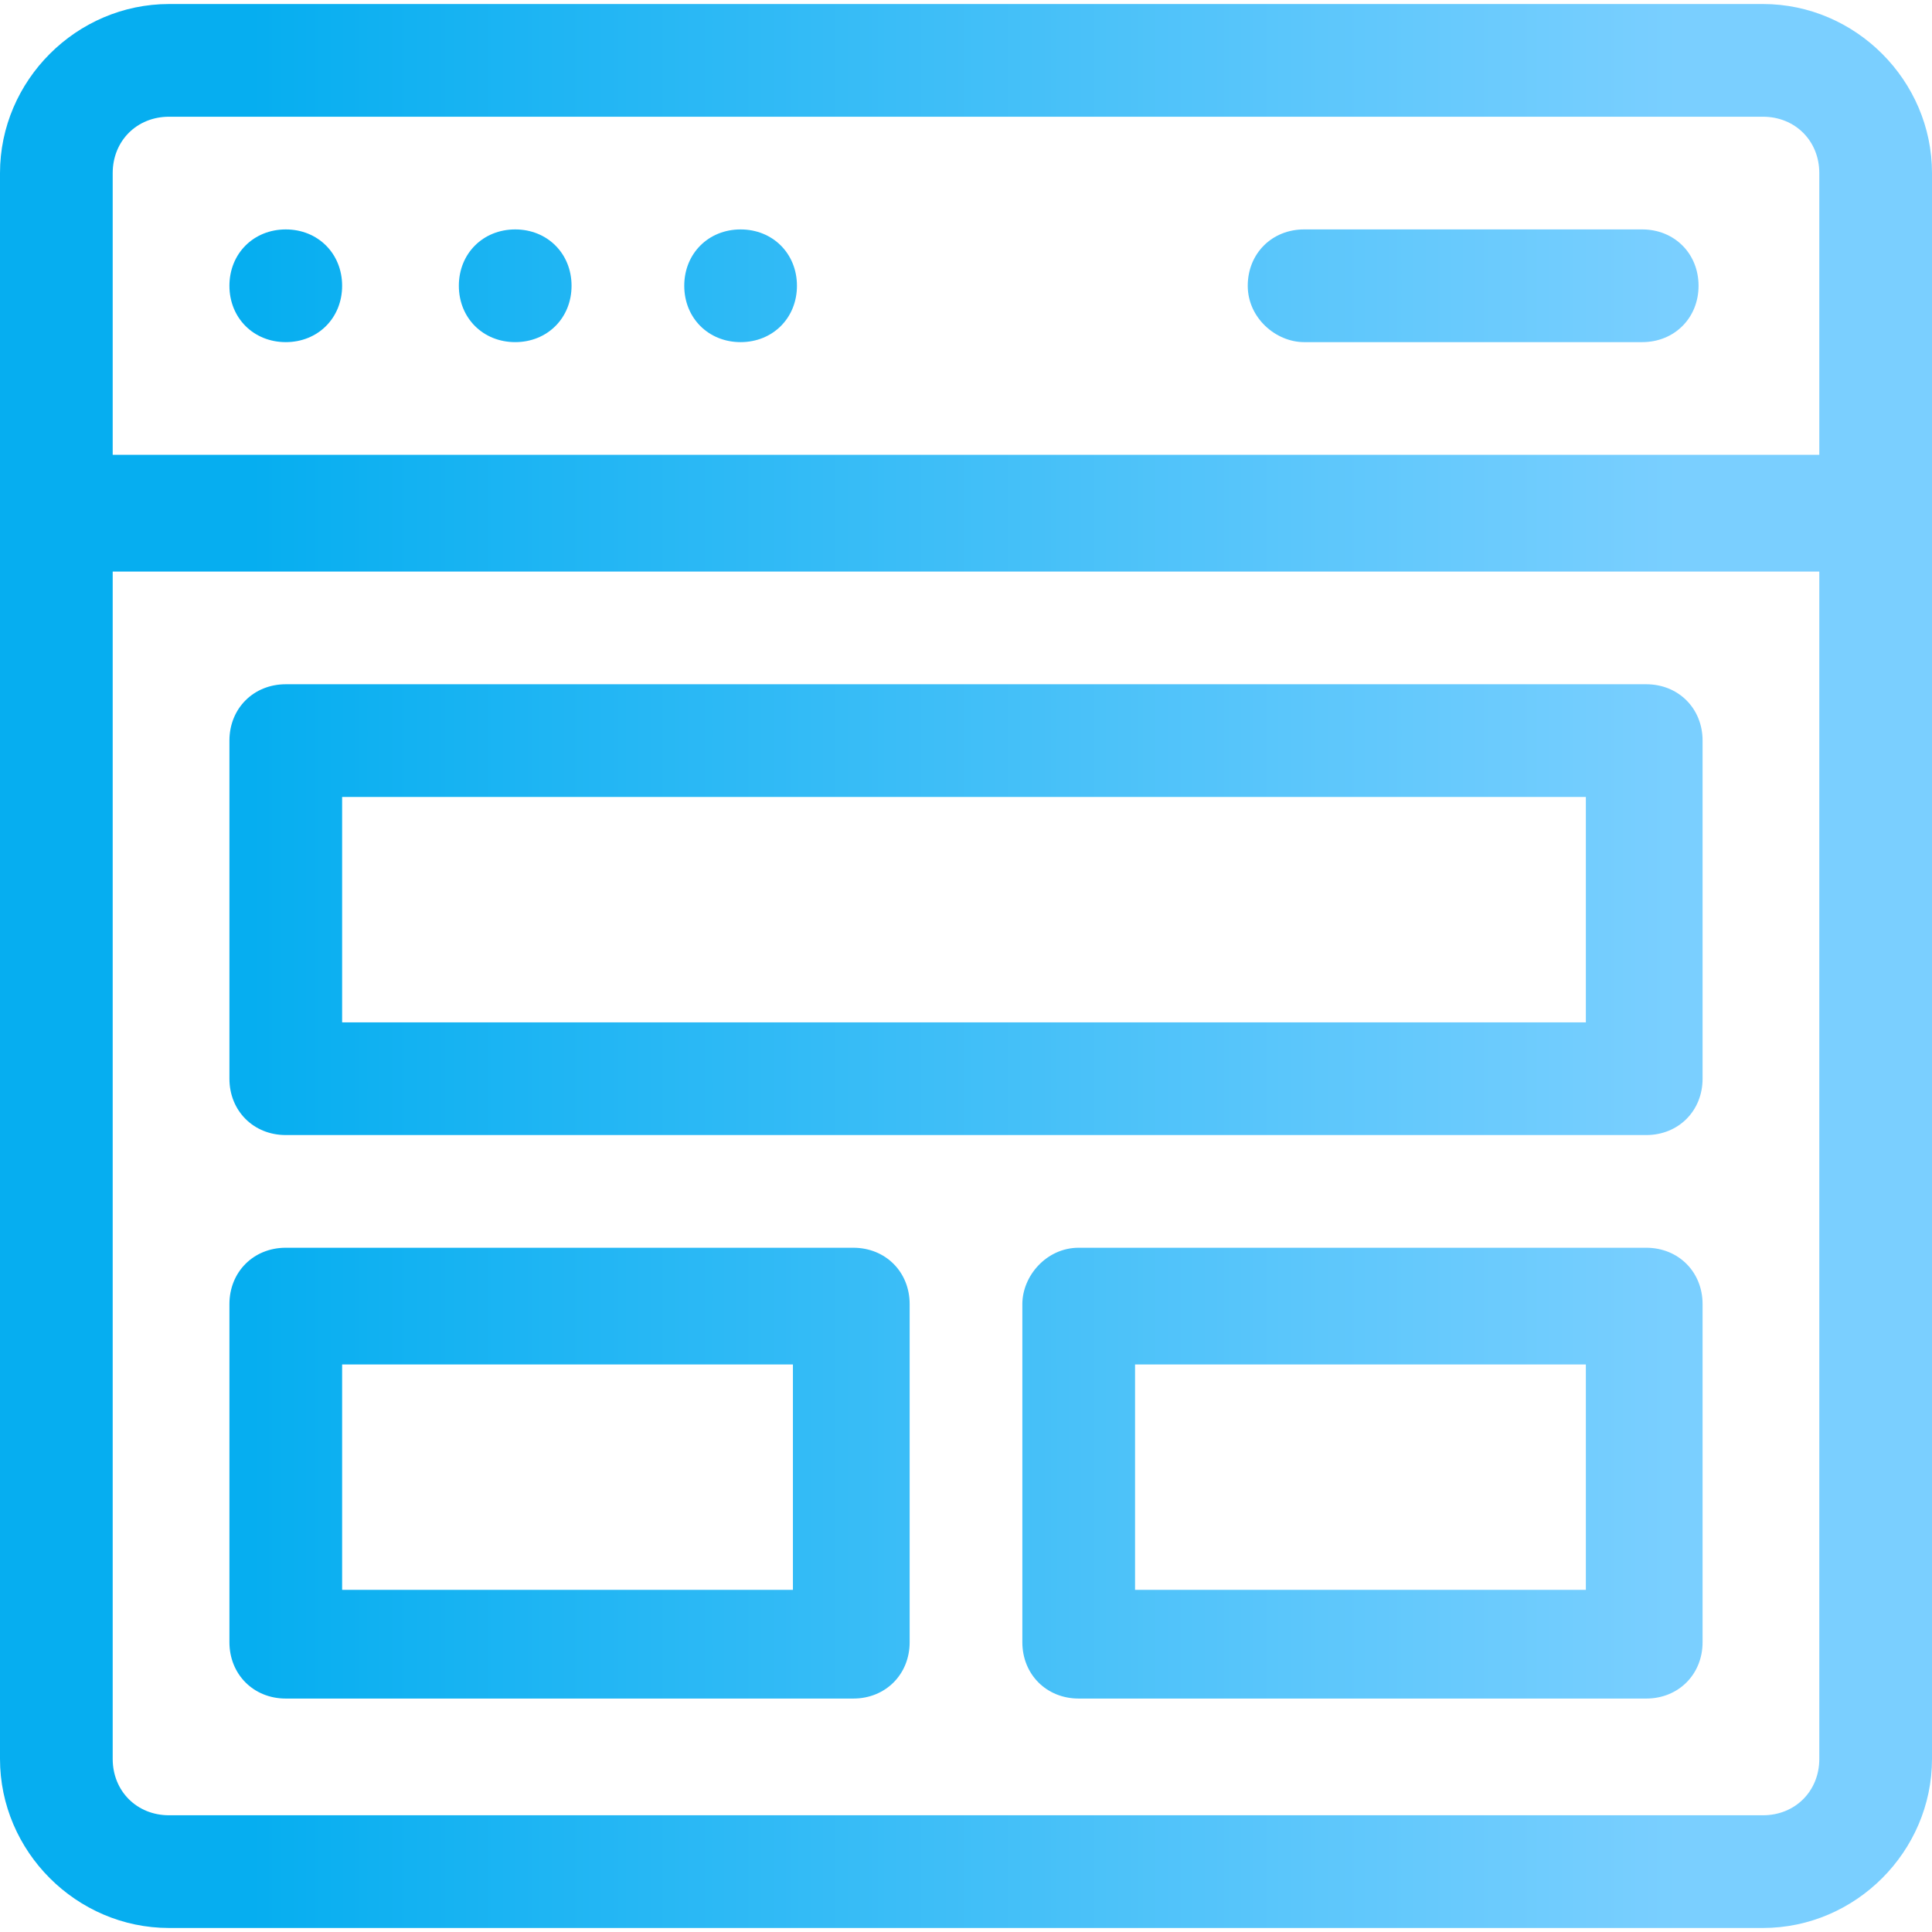 <?xml version="1.0" encoding="utf-8"?>
<!-- Generator: Adobe Illustrator 26.2.1, SVG Export Plug-In . SVG Version: 6.00 Build 0)  -->
<svg version="1.1" id="Layer_1" xmlns="http://www.w3.org/2000/svg" xmlns:xlink="http://www.w3.org/1999/xlink" x="0px" y="0px"
	 viewBox="0 0 48 48" style="enable-background:new 0 0 48 48;" xml:space="preserve">
<style type="text/css">
	.st0{fill-rule:evenodd;clip-rule:evenodd;fill:url(#SVGID_1_);}
</style>
<linearGradient id="SVGID_1_" gradientUnits="userSpaceOnUse" x1="41.696" y1="24" x2="6.228" y2="24" gradientTransform="matrix(1 0 0 -1 0 48)">
	<stop  offset="0" style="stop-color:#7ACFFF"/>
	<stop  offset="1" style="stop-color:#06AEF0"/>
</linearGradient>
<path class="st0" d="M4.2,0.1h39.6C46.1,0.1,48,2,48,4.3v39.4c0,2.3-1.9,4.2-4.2,4.2H4.2C1.9,47.9,0,46,0,43.7V4.3
	C0,2,1.9,0.1,4.2,0.1z M43.8,2.9H4.2c-0.8,0-1.4,0.6-1.4,1.4v7h42.4v-7C45.2,3.5,44.6,2.9,43.8,2.9z M4.2,45.1h39.6
	c0.8,0,1.4-0.6,1.4-1.4V14.2H2.8v29.5C2.8,44.5,3.4,45.1,4.2,45.1z M7.1,17h33.8c0.8,0,1.4,0.6,1.4,1.4v8.4c0,0.8-0.6,1.4-1.4,1.4
	H7.1c-0.8,0-1.4-0.6-1.4-1.4v-8.4C5.7,17.6,6.3,17,7.1,17z M8.5,25.4h30.9v-5.6H8.5V25.4z M7.1,31c-0.8,0-1.4,0.6-1.4,1.4v8.4
	c0,0.8,0.6,1.4,1.4,1.4h14.1c0.8,0,1.4-0.6,1.4-1.4v-8.4c0-0.8-0.6-1.4-1.4-1.4H7.1z M8.5,39.5v-5.6h11.2v5.6H8.5z M8.5,7.1
	c0,0.8-0.6,1.4-1.4,1.4S5.7,7.9,5.7,7.1s0.6-1.4,1.4-1.4S8.5,6.3,8.5,7.1z M12.8,8.5c0.8,0,1.4-0.6,1.4-1.4s-0.6-1.4-1.4-1.4
	s-1.4,0.6-1.4,1.4S12,8.5,12.8,8.5z M19.8,7.1c0,0.8-0.6,1.4-1.4,1.4S17,7.9,17,7.1s0.6-1.4,1.4-1.4S19.8,6.3,19.8,7.1z M32.4,8.5
	h8.4c0.8,0,1.4-0.6,1.4-1.4s-0.6-1.4-1.4-1.4h-8.4c-0.8,0-1.4,0.6-1.4,1.4S31.7,8.5,32.4,8.5z M26.8,31h14.1c0.8,0,1.4,0.6,1.4,1.4
	v8.4c0,0.8-0.6,1.4-1.4,1.4H26.8c-0.8,0-1.4-0.6-1.4-1.4v-8.4C25.4,31.7,26,31,26.8,31z M28.2,39.5h11.2v-5.6H28.2V39.5z"/>
</svg>
